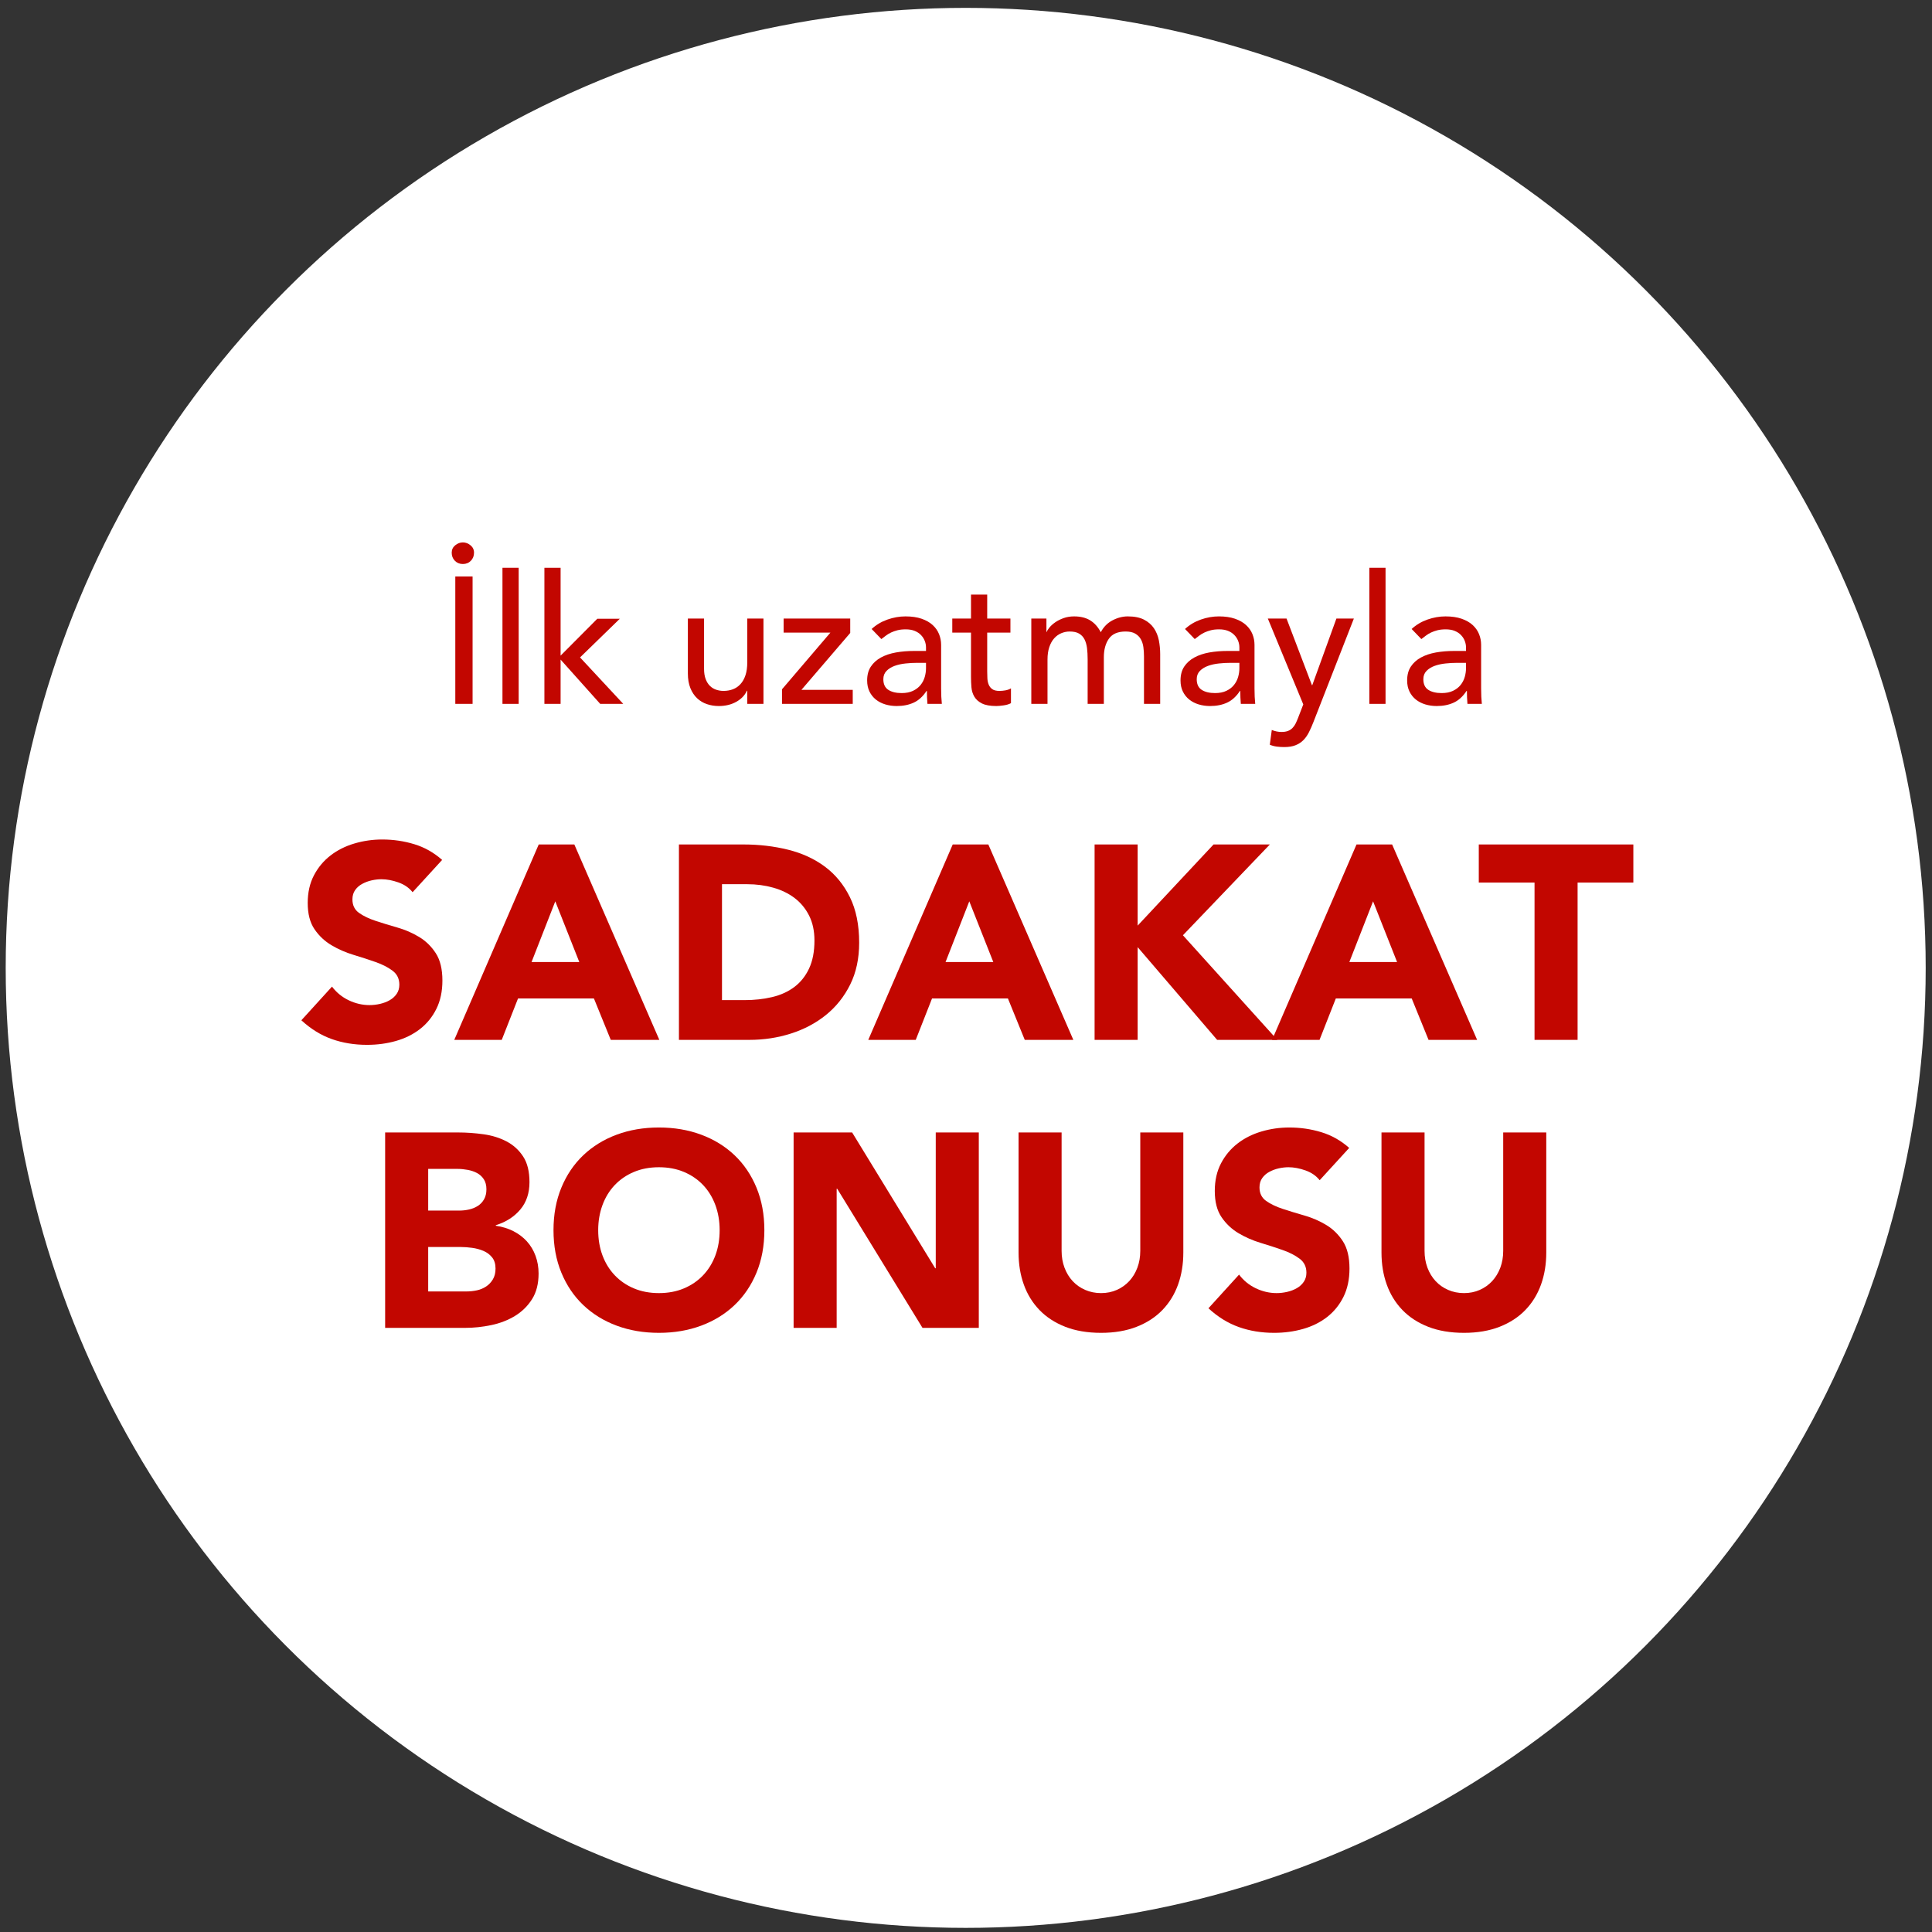 <?xml version="1.0" encoding="UTF-8"?>
<svg width="161px" height="161px" viewBox="0 0 161 161" version="1.1" xmlns="http://www.w3.org/2000/svg" xmlns:xlink="http://www.w3.org/1999/xlink">
    <rect x="0" y="0" width="161" height="161" fill="#333333" stroke="none"/>
    <title>TR TREUEBonus</title>
    <g id="Störer" stroke="none" stroke-width="1" fill="none" fill-rule="evenodd">
        <g id="TR-TREUEBonus" transform="translate(0.475, 0.656)">
            <circle id="Oval" fill="#FFFFFF" cx="80" cy="80" r="80"></circle>
            <g id="sadakat-bonusu" transform="translate(24.639, 69.302)" fill="#C20600" fill-rule="nonzero">
                <path d="M9.269,4.393 C8.978,4.025 8.583,3.753 8.085,3.576 C7.586,3.4 7.115,3.312 6.67,3.312 C6.409,3.312 6.141,3.343 5.865,3.404 C5.589,3.465 5.328,3.561 5.083,3.692 C4.838,3.822 4.638,3.994 4.485,4.209 C4.332,4.424 4.255,4.684 4.255,4.991 C4.255,5.482 4.439,5.857 4.807,6.118 C5.175,6.379 5.639,6.601 6.199,6.785 C6.758,6.969 7.36,7.153 8.004,7.337 C8.648,7.521 9.25,7.782 9.809,8.119 C10.369,8.456 10.833,8.909 11.201,9.476 C11.569,10.043 11.753,10.802 11.753,11.753 C11.753,12.658 11.584,13.447 11.247,14.122 C10.91,14.797 10.454,15.356 9.879,15.801 C9.303,16.246 8.636,16.575 7.878,16.79 C7.119,17.005 6.317,17.112 5.474,17.112 C4.416,17.112 3.435,16.951 2.53,16.629 C1.625,16.307 0.782,15.786 0,15.065 L2.553,12.259 C2.921,12.75 3.385,13.129 3.945,13.398 C4.504,13.666 5.083,13.8 5.681,13.8 C5.972,13.8 6.268,13.765 6.566,13.697 C6.865,13.627 7.134,13.524 7.372,13.386 C7.609,13.248 7.801,13.072 7.947,12.857 C8.092,12.642 8.165,12.389 8.165,12.098 C8.165,11.607 7.977,11.22 7.601,10.937 C7.226,10.653 6.754,10.411 6.187,10.212 C5.62,10.013 5.006,9.813 4.347,9.614 C3.688,9.415 3.074,9.146 2.507,8.809 C1.94,8.472 1.468,8.027 1.093,7.475 C0.717,6.923 0.529,6.195 0.529,5.29 C0.529,4.416 0.702,3.649 1.046,2.99 C1.391,2.331 1.851,1.779 2.426,1.334 C3.002,0.889 3.665,0.556 4.416,0.334 C5.167,0.111 5.942,0 6.739,0 C7.659,0 8.548,0.13 9.407,0.391 C10.266,0.652 11.04,1.089 11.73,1.702 L9.269,4.393 Z" id="Path"></path>
                <path d="M19.78,0.414 L22.747,0.414 L29.831,16.698 L25.783,16.698 L24.38,13.248 L18.055,13.248 L16.698,16.698 L12.742,16.698 L19.78,0.414 Z M21.16,5.152 L19.182,10.212 L23.161,10.212 L21.16,5.152 Z" id="Shape"></path>
                <path d="M31.464,0.414 L36.846,0.414 C38.149,0.414 39.388,0.56 40.56,0.851 C41.733,1.142 42.757,1.614 43.631,2.265 C44.505,2.917 45.199,3.764 45.712,4.807 C46.226,5.85 46.483,7.115 46.483,8.602 C46.483,9.921 46.234,11.082 45.736,12.086 C45.237,13.091 44.566,13.934 43.723,14.617 C42.88,15.299 41.906,15.816 40.802,16.169 C39.698,16.522 38.54,16.698 37.329,16.698 L31.464,16.698 L31.464,0.414 Z M35.052,13.386 L36.915,13.386 C37.743,13.386 38.514,13.302 39.227,13.133 C39.94,12.964 40.557,12.684 41.078,12.293 C41.599,11.902 42.01,11.389 42.309,10.752 C42.608,10.116 42.757,9.338 42.757,8.418 C42.757,7.621 42.608,6.927 42.309,6.337 C42.01,5.746 41.607,5.259 41.101,4.876 C40.595,4.493 40.001,4.205 39.319,4.013 C38.636,3.822 37.919,3.726 37.168,3.726 L35.052,3.726 L35.052,13.386 Z" id="Shape"></path>
                <path d="M54.28,0.414 L57.247,0.414 L64.331,16.698 L60.283,16.698 L58.88,13.248 L52.555,13.248 L51.198,16.698 L47.242,16.698 L54.28,0.414 Z M55.66,5.152 L53.682,10.212 L57.661,10.212 L55.66,5.152 Z" id="Shape"></path>
                <polygon id="Path" points="66.102 0.414 69.69 0.414 69.69 7.176 76.015 0.414 80.707 0.414 73.462 7.981 81.328 16.698 76.314 16.698 69.69 8.97 69.69 16.698 66.102 16.698"></polygon>
                <path d="M87.929,0.414 L90.896,0.414 L97.98,16.698 L93.932,16.698 L92.529,13.248 L86.204,13.248 L84.847,16.698 L80.891,16.698 L87.929,0.414 Z M89.309,5.152 L87.331,10.212 L91.31,10.212 L89.309,5.152 Z" id="Shape"></path>
                <polygon id="Path" points="102.764 3.588 98.118 3.588 98.118 0.414 110.998 0.414 110.998 3.588 106.352 3.588 106.352 16.698 102.764 16.698"></polygon>
                <path d="M6.981,24.414 L13.053,24.414 C13.758,24.414 14.467,24.464 15.18,24.564 C15.893,24.663 16.533,24.863 17.101,25.162 C17.668,25.46 18.128,25.878 18.48,26.415 C18.833,26.952 19.009,27.665 19.009,28.554 C19.009,29.474 18.753,30.237 18.239,30.843 C17.725,31.448 17.047,31.881 16.203,32.142 L16.203,32.188 C16.74,32.265 17.227,32.414 17.664,32.636 C18.101,32.859 18.477,33.142 18.791,33.487 C19.105,33.833 19.347,34.235 19.515,34.695 C19.684,35.155 19.768,35.646 19.768,36.167 C19.768,37.026 19.584,37.742 19.216,38.318 C18.849,38.892 18.373,39.356 17.791,39.709 C17.208,40.062 16.552,40.315 15.824,40.468 C15.096,40.621 14.371,40.698 13.65,40.698 L6.981,40.698 L6.981,24.414 Z M10.569,30.923 L13.168,30.923 C13.444,30.923 13.716,30.892 13.984,30.831 C14.252,30.77 14.494,30.67 14.709,30.532 C14.923,30.394 15.096,30.21 15.226,29.98 C15.356,29.75 15.421,29.474 15.421,29.152 C15.421,28.815 15.349,28.535 15.203,28.312 C15.057,28.09 14.87,27.918 14.639,27.795 C14.409,27.672 14.149,27.584 13.857,27.53 C13.566,27.477 13.283,27.45 13.007,27.45 L10.569,27.45 L10.569,30.923 Z M10.569,37.662 L13.789,37.662 C14.065,37.662 14.344,37.631 14.628,37.57 C14.912,37.509 15.168,37.401 15.399,37.248 C15.629,37.095 15.816,36.895 15.962,36.65 C16.108,36.405 16.18,36.106 16.18,35.753 C16.18,35.37 16.085,35.059 15.893,34.822 C15.701,34.584 15.46,34.404 15.168,34.281 C14.877,34.158 14.563,34.074 14.226,34.028 C13.888,33.982 13.574,33.959 13.283,33.959 L10.569,33.959 L10.569,37.662 Z" id="Shape"></path>
                <path d="M21.011,32.556 C21.011,31.253 21.229,30.072 21.666,29.014 C22.103,27.956 22.712,27.055 23.494,26.311 C24.276,25.568 25.204,24.997 26.277,24.598 C27.351,24.199 28.524,24 29.797,24 C31.069,24 32.242,24.199 33.316,24.598 C34.389,24.997 35.316,25.568 36.099,26.311 C36.88,27.055 37.49,27.956 37.927,29.014 C38.364,30.072 38.583,31.253 38.583,32.556 C38.583,33.859 38.364,35.04 37.927,36.098 C37.49,37.156 36.88,38.057 36.099,38.8 C35.316,39.544 34.389,40.115 33.316,40.514 C32.242,40.913 31.069,41.112 29.797,41.112 C28.524,41.112 27.351,40.913 26.277,40.514 C25.204,40.115 24.276,39.544 23.494,38.8 C22.712,38.057 22.103,37.156 21.666,36.098 C21.229,35.04 21.011,33.859 21.011,32.556 Z M24.736,32.556 C24.736,33.323 24.855,34.024 25.093,34.66 C25.331,35.297 25.672,35.849 26.116,36.316 C26.561,36.784 27.094,37.148 27.715,37.409 C28.336,37.67 29.03,37.8 29.797,37.8 C30.563,37.8 31.257,37.67 31.878,37.409 C32.499,37.148 33.032,36.784 33.477,36.316 C33.921,35.849 34.262,35.297 34.5,34.66 C34.738,34.024 34.856,33.323 34.856,32.556 C34.856,31.805 34.738,31.107 34.5,30.463 C34.262,29.819 33.921,29.263 33.477,28.796 C33.032,28.328 32.499,27.964 31.878,27.703 C31.257,27.442 30.563,27.312 29.797,27.312 C29.03,27.312 28.336,27.442 27.715,27.703 C27.094,27.964 26.561,28.328 26.116,28.796 C25.672,29.263 25.331,29.819 25.093,30.463 C24.855,31.107 24.736,31.805 24.736,32.556 Z" id="Shape"></path>
                <polygon id="Path" points="41.02 24.414 45.897 24.414 52.819 35.73 52.865 35.73 52.865 24.414 56.453 24.414 56.453 40.698 51.761 40.698 44.654 29.106 44.608 29.106 44.608 40.698 41.02 40.698"></polygon>
                <path d="M73.496,34.419 C73.496,35.385 73.351,36.274 73.059,37.087 C72.768,37.9 72.335,38.605 71.76,39.203 C71.185,39.801 70.468,40.269 69.609,40.606 C68.751,40.943 67.762,41.112 66.642,41.112 C65.508,41.112 64.511,40.943 63.653,40.606 C62.794,40.269 62.077,39.801 61.502,39.203 C60.927,38.605 60.494,37.9 60.203,37.087 C59.911,36.274 59.766,35.385 59.766,34.419 L59.766,24.414 L63.353,24.414 L63.353,34.281 C63.353,34.787 63.434,35.255 63.595,35.684 C63.756,36.113 63.982,36.485 64.273,36.8 C64.565,37.114 64.914,37.359 65.32,37.535 C65.726,37.712 66.167,37.8 66.642,37.8 C67.118,37.8 67.555,37.712 67.954,37.535 C68.352,37.359 68.697,37.114 68.989,36.8 C69.28,36.485 69.506,36.113 69.667,35.684 C69.828,35.255 69.909,34.787 69.909,34.281 L69.909,24.414 L73.496,24.414 L73.496,34.419 Z" id="Path"></path>
                <path d="M84.859,28.393 C84.567,28.025 84.172,27.753 83.674,27.576 C83.176,27.4 82.704,27.312 82.26,27.312 C81.999,27.312 81.731,27.343 81.454,27.404 C81.178,27.465 80.918,27.561 80.672,27.692 C80.427,27.822 80.228,27.994 80.075,28.209 C79.921,28.424 79.844,28.684 79.844,28.991 C79.844,29.482 80.028,29.857 80.397,30.118 C80.764,30.379 81.228,30.601 81.788,30.785 C82.348,30.969 82.95,31.153 83.594,31.337 C84.237,31.521 84.839,31.782 85.399,32.119 C85.959,32.456 86.422,32.909 86.79,33.476 C87.159,34.043 87.343,34.802 87.343,35.753 C87.343,36.658 87.174,37.447 86.837,38.122 C86.499,38.797 86.043,39.356 85.468,39.801 C84.893,40.246 84.226,40.575 83.467,40.79 C82.708,41.005 81.907,41.112 81.064,41.112 C80.005,41.112 79.024,40.951 78.12,40.629 C77.215,40.307 76.371,39.786 75.59,39.065 L78.142,36.259 C78.51,36.75 78.974,37.129 79.534,37.398 C80.094,37.666 80.672,37.8 81.27,37.8 C81.562,37.8 81.857,37.766 82.156,37.697 C82.455,37.627 82.723,37.524 82.961,37.386 C83.199,37.248 83.39,37.072 83.536,36.857 C83.682,36.642 83.754,36.389 83.754,36.098 C83.754,35.607 83.567,35.22 83.191,34.937 C82.815,34.653 82.344,34.411 81.776,34.212 C81.209,34.013 80.596,33.813 79.936,33.614 C79.277,33.415 78.664,33.146 78.097,32.809 C77.529,32.472 77.058,32.027 76.682,31.475 C76.306,30.923 76.118,30.195 76.118,29.29 C76.118,28.416 76.291,27.649 76.636,26.99 C76.981,26.331 77.441,25.779 78.016,25.334 C78.591,24.889 79.254,24.556 80.005,24.334 C80.757,24.111 81.531,24 82.329,24 C83.249,24 84.138,24.13 84.996,24.391 C85.855,24.652 86.629,25.089 87.32,25.702 L84.859,28.393 Z" id="Path"></path>
                <path d="M103.742,34.419 C103.742,35.385 103.596,36.274 103.305,37.087 C103.013,37.9 102.58,38.605 102.005,39.203 C101.43,39.801 100.713,40.269 99.855,40.606 C98.996,40.943 98.007,41.112 96.888,41.112 C95.753,41.112 94.756,40.943 93.897,40.606 C93.039,40.269 92.322,39.801 91.747,39.203 C91.172,38.605 90.739,37.9 90.448,37.087 C90.156,36.274 90.01,35.385 90.01,34.419 L90.01,24.414 L93.599,24.414 L93.599,34.281 C93.599,34.787 93.679,35.255 93.84,35.684 C94.001,36.113 94.227,36.485 94.519,36.8 C94.81,37.114 95.159,37.359 95.565,37.535 C95.971,37.712 96.412,37.8 96.888,37.8 C97.363,37.8 97.8,37.712 98.198,37.535 C98.597,37.359 98.942,37.114 99.234,36.8 C99.525,36.485 99.751,36.113 99.912,35.684 C100.073,35.255 100.153,34.787 100.153,34.281 L100.153,24.414 L103.742,24.414 L103.742,34.419 Z" id="Path"></path>
            </g>
            <g id="İlk-uzatmayla" transform="translate(37.167, 44.545)" fill="#C20600" fill-rule="nonzero">
                <path d="M0.3,2.835 L1.74,2.835 L1.74,13.455 L0.3,13.455 L0.3,2.835 Z M0.93,1.8 C0.66,1.8 0.438,1.71 0.263,1.53 C0.087,1.35 0,1.125 0,0.855 C0,0.605 0.098,0.4 0.292,0.24 C0.487,0.08 0.7,0 0.93,0 C1.16,0 1.373,0.08 1.567,0.24 C1.762,0.4 1.86,0.605 1.86,0.855 C1.86,1.125 1.772,1.35 1.597,1.53 C1.423,1.71 1.2,1.8 0.93,1.8 Z" id="Shape"></path>
                <polygon id="Path" points="4.23 2.115 5.58 2.115 5.58 13.455 4.23 13.455"></polygon>
                <polygon id="Path" points="7.725 2.115 9.075 2.115 9.075 9.435 12.135 6.36 14.01 6.36 10.695 9.585 14.295 13.455 12.375 13.455 9.075 9.765 9.075 13.455 7.725 13.455"></polygon>
                <path d="M25.98,13.455 L24.63,13.455 L24.63,12.36 L24.6,12.36 C24.43,12.74 24.135,13.047 23.715,13.283 C23.295,13.518 22.81,13.635 22.26,13.635 C21.91,13.635 21.58,13.582 21.27,13.477 C20.96,13.373 20.688,13.21 20.453,12.99 C20.218,12.77 20.03,12.488 19.89,12.143 C19.75,11.797 19.68,11.39 19.68,10.92 L19.68,6.345 L21.03,6.345 L21.03,10.545 C21.03,10.875 21.075,11.158 21.165,11.393 C21.255,11.627 21.375,11.818 21.525,11.963 C21.675,12.107 21.848,12.213 22.043,12.277 C22.238,12.342 22.44,12.375 22.65,12.375 C22.93,12.375 23.19,12.33 23.43,12.24 C23.67,12.15 23.88,12.008 24.06,11.812 C24.24,11.617 24.38,11.37 24.48,11.07 C24.58,10.77 24.63,10.415 24.63,10.005 L24.63,6.345 L25.98,6.345 L25.98,13.455 Z" id="Path"></path>
                <polygon id="Path" points="27.525 12.24 31.56 7.515 27.66 7.515 27.66 6.345 33.21 6.345 33.21 7.545 29.145 12.285 33.42 12.285 33.42 13.455 27.525 13.455"></polygon>
                <path d="M34.995,7.215 C35.375,6.865 35.815,6.603 36.315,6.428 C36.815,6.253 37.315,6.165 37.815,6.165 C38.335,6.165 38.782,6.23 39.157,6.36 C39.532,6.49 39.84,6.665 40.08,6.885 C40.32,7.105 40.498,7.357 40.612,7.643 C40.727,7.928 40.785,8.225 40.785,8.535 L40.785,12.165 C40.785,12.415 40.79,12.645 40.8,12.855 C40.81,13.065 40.825,13.265 40.845,13.455 L39.645,13.455 C39.615,13.095 39.6,12.735 39.6,12.375 L39.57,12.375 C39.27,12.835 38.915,13.16 38.505,13.35 C38.095,13.54 37.62,13.635 37.08,13.635 C36.75,13.635 36.435,13.59 36.135,13.5 C35.835,13.41 35.572,13.275 35.347,13.095 C35.123,12.915 34.945,12.693 34.815,12.428 C34.685,12.162 34.62,11.855 34.62,11.505 C34.62,11.045 34.722,10.66 34.928,10.35 C35.133,10.04 35.413,9.787 35.767,9.592 C36.123,9.398 36.538,9.258 37.013,9.172 C37.487,9.088 37.995,9.045 38.535,9.045 L39.525,9.045 L39.525,8.745 C39.525,8.565 39.49,8.385 39.42,8.205 C39.35,8.025 39.245,7.862 39.105,7.718 C38.965,7.572 38.79,7.457 38.58,7.372 C38.37,7.287 38.12,7.245 37.83,7.245 C37.57,7.245 37.343,7.27 37.148,7.32 C36.953,7.37 36.775,7.433 36.615,7.508 C36.455,7.582 36.31,7.67 36.18,7.77 C36.05,7.87 35.925,7.965 35.805,8.055 L34.995,7.215 Z M38.805,10.035 C38.485,10.035 38.157,10.053 37.822,10.088 C37.487,10.123 37.182,10.19 36.907,10.29 C36.633,10.39 36.407,10.53 36.233,10.71 C36.057,10.89 35.97,11.12 35.97,11.4 C35.97,11.81 36.108,12.105 36.383,12.285 C36.657,12.465 37.03,12.555 37.5,12.555 C37.87,12.555 38.185,12.492 38.445,12.367 C38.705,12.242 38.915,12.08 39.075,11.88 C39.235,11.68 39.35,11.457 39.42,11.213 C39.49,10.967 39.525,10.725 39.525,10.485 L39.525,10.035 L38.805,10.035 Z" id="Shape"></path>
                <path d="M46.56,7.515 L44.625,7.515 L44.625,10.74 C44.625,10.94 44.63,11.137 44.64,11.332 C44.65,11.527 44.688,11.703 44.752,11.857 C44.818,12.012 44.917,12.137 45.053,12.232 C45.188,12.328 45.385,12.375 45.645,12.375 C45.805,12.375 45.97,12.36 46.14,12.33 C46.31,12.3 46.465,12.245 46.605,12.165 L46.605,13.395 C46.445,13.485 46.237,13.547 45.983,13.582 C45.727,13.617 45.53,13.635 45.39,13.635 C44.87,13.635 44.468,13.562 44.182,13.418 C43.898,13.273 43.688,13.085 43.553,12.855 C43.417,12.625 43.337,12.367 43.312,12.082 C43.288,11.797 43.275,11.51 43.275,11.22 L43.275,7.515 L41.715,7.515 L41.715,6.345 L43.275,6.345 L43.275,4.35 L44.625,4.35 L44.625,6.345 L46.56,6.345 L46.56,7.515 Z" id="Path"></path>
                <path d="M48.3,6.345 L49.56,6.345 L49.56,7.455 L49.59,7.455 C49.62,7.355 49.697,7.23 49.822,7.08 C49.947,6.93 50.108,6.787 50.303,6.652 C50.498,6.518 50.727,6.402 50.992,6.308 C51.258,6.213 51.55,6.165 51.87,6.165 C52.4,6.165 52.845,6.275 53.205,6.495 C53.565,6.715 53.86,7.045 54.09,7.485 C54.32,7.045 54.645,6.715 55.065,6.495 C55.485,6.275 55.91,6.165 56.34,6.165 C56.89,6.165 57.34,6.255 57.69,6.435 C58.04,6.615 58.315,6.853 58.515,7.147 C58.715,7.442 58.852,7.777 58.928,8.152 C59.002,8.527 59.04,8.915 59.04,9.315 L59.04,13.455 L57.69,13.455 L57.69,9.495 C57.69,9.225 57.672,8.965 57.638,8.715 C57.602,8.465 57.53,8.245 57.42,8.055 C57.31,7.865 57.155,7.713 56.955,7.598 C56.755,7.482 56.49,7.425 56.16,7.425 C55.51,7.425 55.045,7.625 54.765,8.025 C54.485,8.425 54.345,8.94 54.345,9.57 L54.345,13.455 L52.995,13.455 L52.995,9.735 C52.995,9.395 52.977,9.085 52.943,8.805 C52.907,8.525 52.837,8.283 52.733,8.078 C52.627,7.872 52.477,7.713 52.282,7.598 C52.087,7.482 51.825,7.425 51.495,7.425 C51.255,7.425 51.023,7.473 50.797,7.567 C50.572,7.662 50.375,7.805 50.205,7.995 C50.035,8.185 49.9,8.428 49.8,8.723 C49.7,9.018 49.65,9.365 49.65,9.765 L49.65,13.455 L48.3,13.455 L48.3,6.345 Z" id="Path"></path>
                <path d="M61.11,7.215 C61.49,6.865 61.93,6.603 62.43,6.428 C62.93,6.253 63.43,6.165 63.93,6.165 C64.45,6.165 64.897,6.23 65.272,6.36 C65.647,6.49 65.955,6.665 66.195,6.885 C66.435,7.105 66.612,7.357 66.728,7.643 C66.843,7.928 66.9,8.225 66.9,8.535 L66.9,12.165 C66.9,12.415 66.905,12.645 66.915,12.855 C66.925,13.065 66.94,13.265 66.96,13.455 L65.76,13.455 C65.73,13.095 65.715,12.735 65.715,12.375 L65.685,12.375 C65.385,12.835 65.03,13.16 64.62,13.35 C64.21,13.54 63.735,13.635 63.195,13.635 C62.865,13.635 62.55,13.59 62.25,13.5 C61.95,13.41 61.688,13.275 61.462,13.095 C61.237,12.915 61.06,12.693 60.93,12.428 C60.8,12.162 60.735,11.855 60.735,11.505 C60.735,11.045 60.837,10.66 61.042,10.35 C61.248,10.04 61.528,9.787 61.883,9.592 C62.237,9.398 62.653,9.258 63.127,9.172 C63.602,9.088 64.11,9.045 64.65,9.045 L65.64,9.045 L65.64,8.745 C65.64,8.565 65.605,8.385 65.535,8.205 C65.465,8.025 65.36,7.862 65.22,7.718 C65.08,7.572 64.905,7.457 64.695,7.372 C64.485,7.287 64.235,7.245 63.945,7.245 C63.685,7.245 63.458,7.27 63.263,7.32 C63.068,7.37 62.89,7.433 62.73,7.508 C62.57,7.582 62.425,7.67 62.295,7.77 C62.165,7.87 62.04,7.965 61.92,8.055 L61.11,7.215 Z M64.92,10.035 C64.6,10.035 64.272,10.053 63.938,10.088 C63.602,10.123 63.297,10.19 63.023,10.29 C62.748,10.39 62.523,10.53 62.347,10.71 C62.172,10.89 62.085,11.12 62.085,11.4 C62.085,11.81 62.222,12.105 62.498,12.285 C62.773,12.465 63.145,12.555 63.615,12.555 C63.985,12.555 64.3,12.492 64.56,12.367 C64.82,12.242 65.03,12.08 65.19,11.88 C65.35,11.68 65.465,11.457 65.535,11.213 C65.605,10.967 65.64,10.725 65.64,10.485 L65.64,10.035 L64.92,10.035 Z" id="Shape"></path>
                <path d="M68.01,6.345 L69.57,6.345 L71.685,11.895 L71.715,11.895 L73.725,6.345 L75.18,6.345 L71.805,14.985 C71.685,15.295 71.56,15.578 71.43,15.832 C71.3,16.087 71.145,16.305 70.965,16.485 C70.785,16.665 70.567,16.805 70.312,16.905 C70.058,17.005 69.745,17.055 69.375,17.055 C69.175,17.055 68.972,17.043 68.767,17.017 C68.562,16.992 68.365,16.94 68.175,16.86 L68.34,15.63 C68.61,15.74 68.88,15.795 69.15,15.795 C69.36,15.795 69.537,15.768 69.683,15.713 C69.828,15.658 69.953,15.578 70.058,15.473 C70.162,15.367 70.25,15.245 70.32,15.105 C70.39,14.965 70.46,14.805 70.53,14.625 L70.965,13.5 L68.01,6.345 Z" id="Path"></path>
                <polygon id="Path" points="76.47 2.115 77.82 2.115 77.82 13.455 76.47 13.455"></polygon>
                <path d="M79.995,7.215 C80.375,6.865 80.815,6.603 81.315,6.428 C81.815,6.253 82.315,6.165 82.815,6.165 C83.335,6.165 83.782,6.23 84.157,6.36 C84.532,6.49 84.84,6.665 85.08,6.885 C85.32,7.105 85.498,7.357 85.612,7.643 C85.728,7.928 85.785,8.225 85.785,8.535 L85.785,12.165 C85.785,12.415 85.79,12.645 85.8,12.855 C85.81,13.065 85.825,13.265 85.845,13.455 L84.645,13.455 C84.615,13.095 84.6,12.735 84.6,12.375 L84.57,12.375 C84.27,12.835 83.915,13.16 83.505,13.35 C83.095,13.54 82.62,13.635 82.08,13.635 C81.75,13.635 81.435,13.59 81.135,13.5 C80.835,13.41 80.573,13.275 80.347,13.095 C80.123,12.915 79.945,12.693 79.815,12.428 C79.685,12.162 79.62,11.855 79.62,11.505 C79.62,11.045 79.722,10.66 79.927,10.35 C80.132,10.04 80.412,9.787 80.767,9.592 C81.123,9.398 81.537,9.258 82.013,9.172 C82.487,9.088 82.995,9.045 83.535,9.045 L84.525,9.045 L84.525,8.745 C84.525,8.565 84.49,8.385 84.42,8.205 C84.35,8.025 84.245,7.862 84.105,7.718 C83.965,7.572 83.79,7.457 83.58,7.372 C83.37,7.287 83.12,7.245 82.83,7.245 C82.57,7.245 82.343,7.27 82.147,7.32 C81.953,7.37 81.775,7.433 81.615,7.508 C81.455,7.582 81.31,7.67 81.18,7.77 C81.05,7.87 80.925,7.965 80.805,8.055 L79.995,7.215 Z M83.805,10.035 C83.485,10.035 83.157,10.053 82.823,10.088 C82.487,10.123 82.183,10.19 81.907,10.29 C81.632,10.39 81.407,10.53 81.233,10.71 C81.058,10.89 80.97,11.12 80.97,11.4 C80.97,11.81 81.108,12.105 81.382,12.285 C81.657,12.465 82.03,12.555 82.5,12.555 C82.87,12.555 83.185,12.492 83.445,12.367 C83.705,12.242 83.915,12.08 84.075,11.88 C84.235,11.68 84.35,11.457 84.42,11.213 C84.49,10.967 84.525,10.725 84.525,10.485 L84.525,10.035 L83.805,10.035 Z" id="Shape"></path>
            </g>
        </g>
    </g>
</svg>